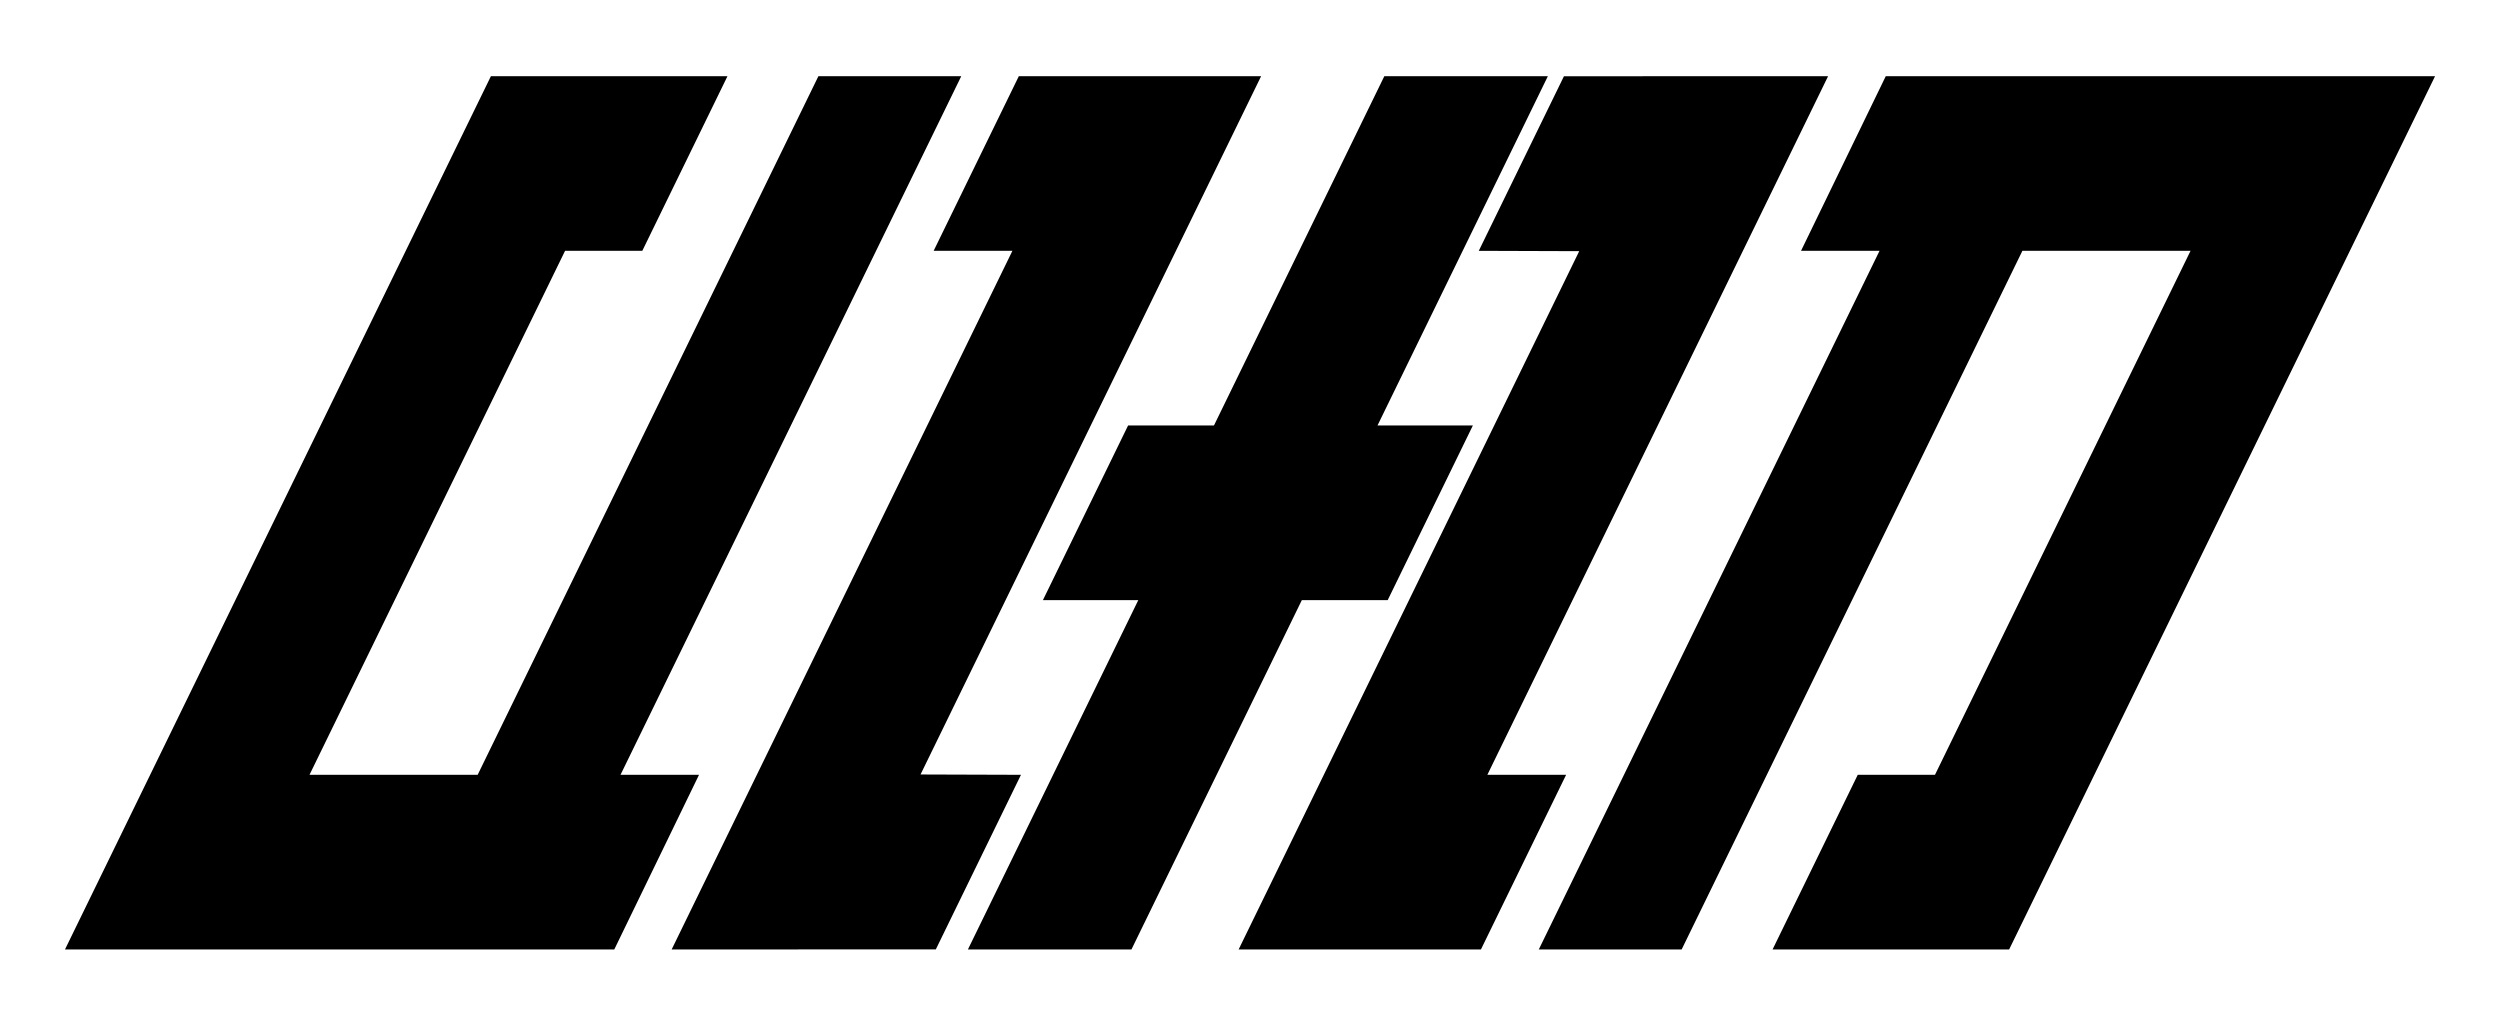 <svg xmlns="http://www.w3.org/2000/svg" xml:space="preserve" style="fill-rule:evenodd;clip-rule:evenodd;stroke-linejoin:round;stroke-miterlimit:2" viewBox="0 0 780 320"><path d="M2200 40h780v320h-780z" style="fill:none" transform="translate(-2199.995 -40)"/><path d="M226.975 23.766h-73.808L20.274 296.236h171.38l26.441-54.494h-24.494L299.915 23.766h-44.572L149.03 241.742H96.565L176.301 78.26h24.096l26.578-54.494ZM553.04 296.236h73.809l132.893-272.47h-171.38L561.921 78.26h24.493L480.101 296.236h44.572L630.986 78.26h52.464l-79.735 163.482h-24.096l-26.578 54.494ZM393.471 23.766 287.208 241.638l31.334.104-26.566 54.468-82.422.026L315.868 78.26h-24.573l26.578-54.494h75.598ZM386.45 296.236 492.715 78.364l-31.334-.104 26.566-54.468 82.422-.026-106.314 217.976h24.573l-26.578 54.494H386.45Z"/><path d="M429.78 132.754h29.756l-26.578 54.494h-26.79L353.01 296.236h-51.024l53.156-108.988h-29.757l26.578-54.494h26.792l53.158-108.988h51.024l-53.158 108.988Z"/></svg>